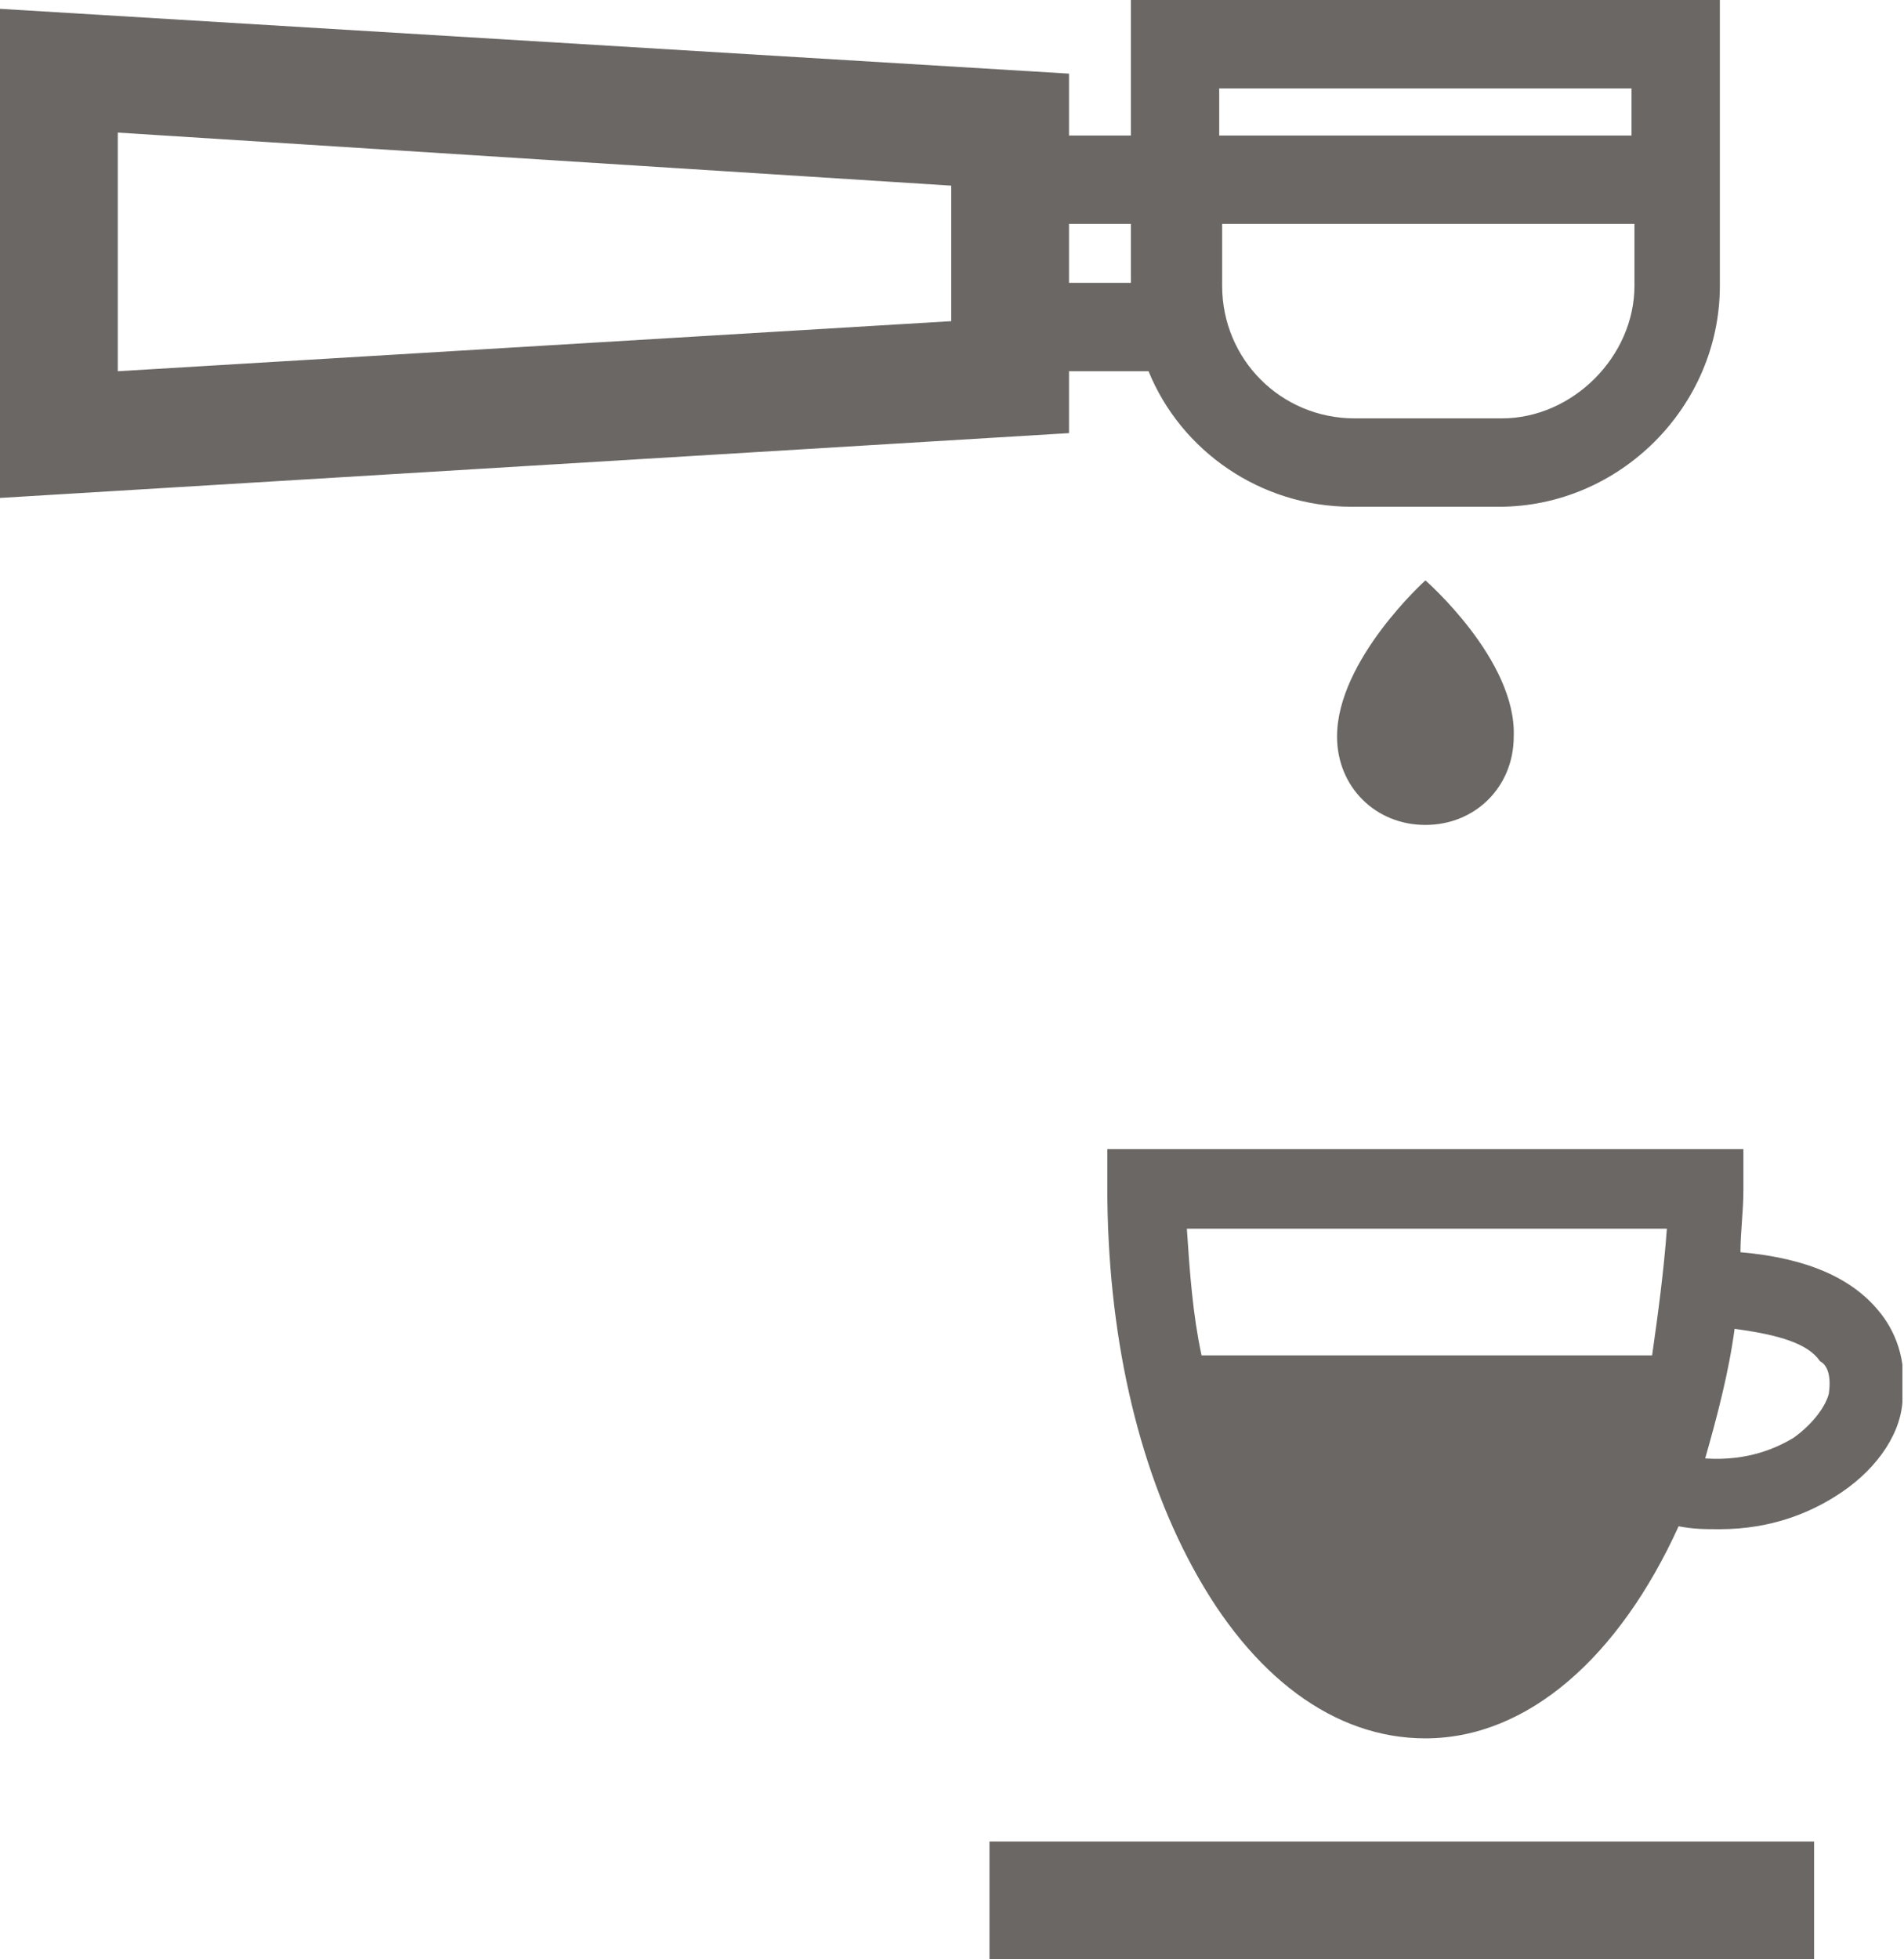 <?xml version="1.0" encoding="UTF-8"?> <svg xmlns="http://www.w3.org/2000/svg" width="35" height="36" viewBox="0 0 35 36" fill="none"><g clip-path="url(#clip0)"><path d="M34.538 24.091C34.051 23.495 33.239 23.116 31.994 23.008C31.994 22.629 32.048 22.25 32.048 21.871V21.113H20.355V21.817C20.355 24.47 20.896 26.906 21.925 28.8C23.008 30.803 24.523 31.94 26.202 31.94C28.096 31.94 29.774 30.425 30.857 28.043C31.128 28.097 31.345 28.097 31.615 28.097C32.59 28.097 33.293 27.772 33.726 27.501C34.43 27.068 34.917 26.419 34.971 25.769C35.08 24.957 34.809 24.416 34.538 24.091ZM30.37 24.903H22.087C21.925 24.145 21.871 23.387 21.817 22.575H30.641C30.587 23.333 30.478 24.145 30.37 24.903ZM33.618 25.607C33.564 25.823 33.347 26.148 32.968 26.419C32.698 26.581 32.157 26.852 31.345 26.797C31.561 26.04 31.777 25.228 31.886 24.416C32.698 24.524 33.239 24.686 33.456 25.011C33.564 25.065 33.672 25.228 33.618 25.607Z" fill="#6B6764"></path><path d="M33.347 33.836H18.189V36.001H33.347V33.836Z" fill="#6B6764"></path><path d="M19.651 6.821H21.113C21.708 8.283 23.17 9.311 24.848 9.311H27.555C29.774 9.311 31.615 7.471 31.615 5.251V0H20.788V2.49H19.651V1.353L0 0.162V9.149L19.651 7.958V6.821ZM27.609 7.687H24.902C23.549 7.687 22.466 6.605 22.466 5.251V4.114H30.045V5.251C30.045 6.55 28.908 7.687 27.609 7.687ZM22.412 1.624H29.991V2.49H22.412V1.624ZM20.788 4.114V5.197H19.651V4.114H20.788ZM17.486 5.901L2.165 6.821V2.436L17.486 3.411V5.901Z" fill="#6B6764"></path><path d="M26.202 10.664C26.202 10.664 24.578 12.126 24.578 13.533C24.578 14.454 25.281 15.157 26.202 15.157C27.122 15.157 27.826 14.454 27.826 13.533C27.88 12.126 26.202 10.664 26.202 10.664Z" fill="#6B6764"></path></g><defs><clipPath id="clip0"><rect width="34.971" height="36" fill="white"></rect></clipPath></defs></svg> 